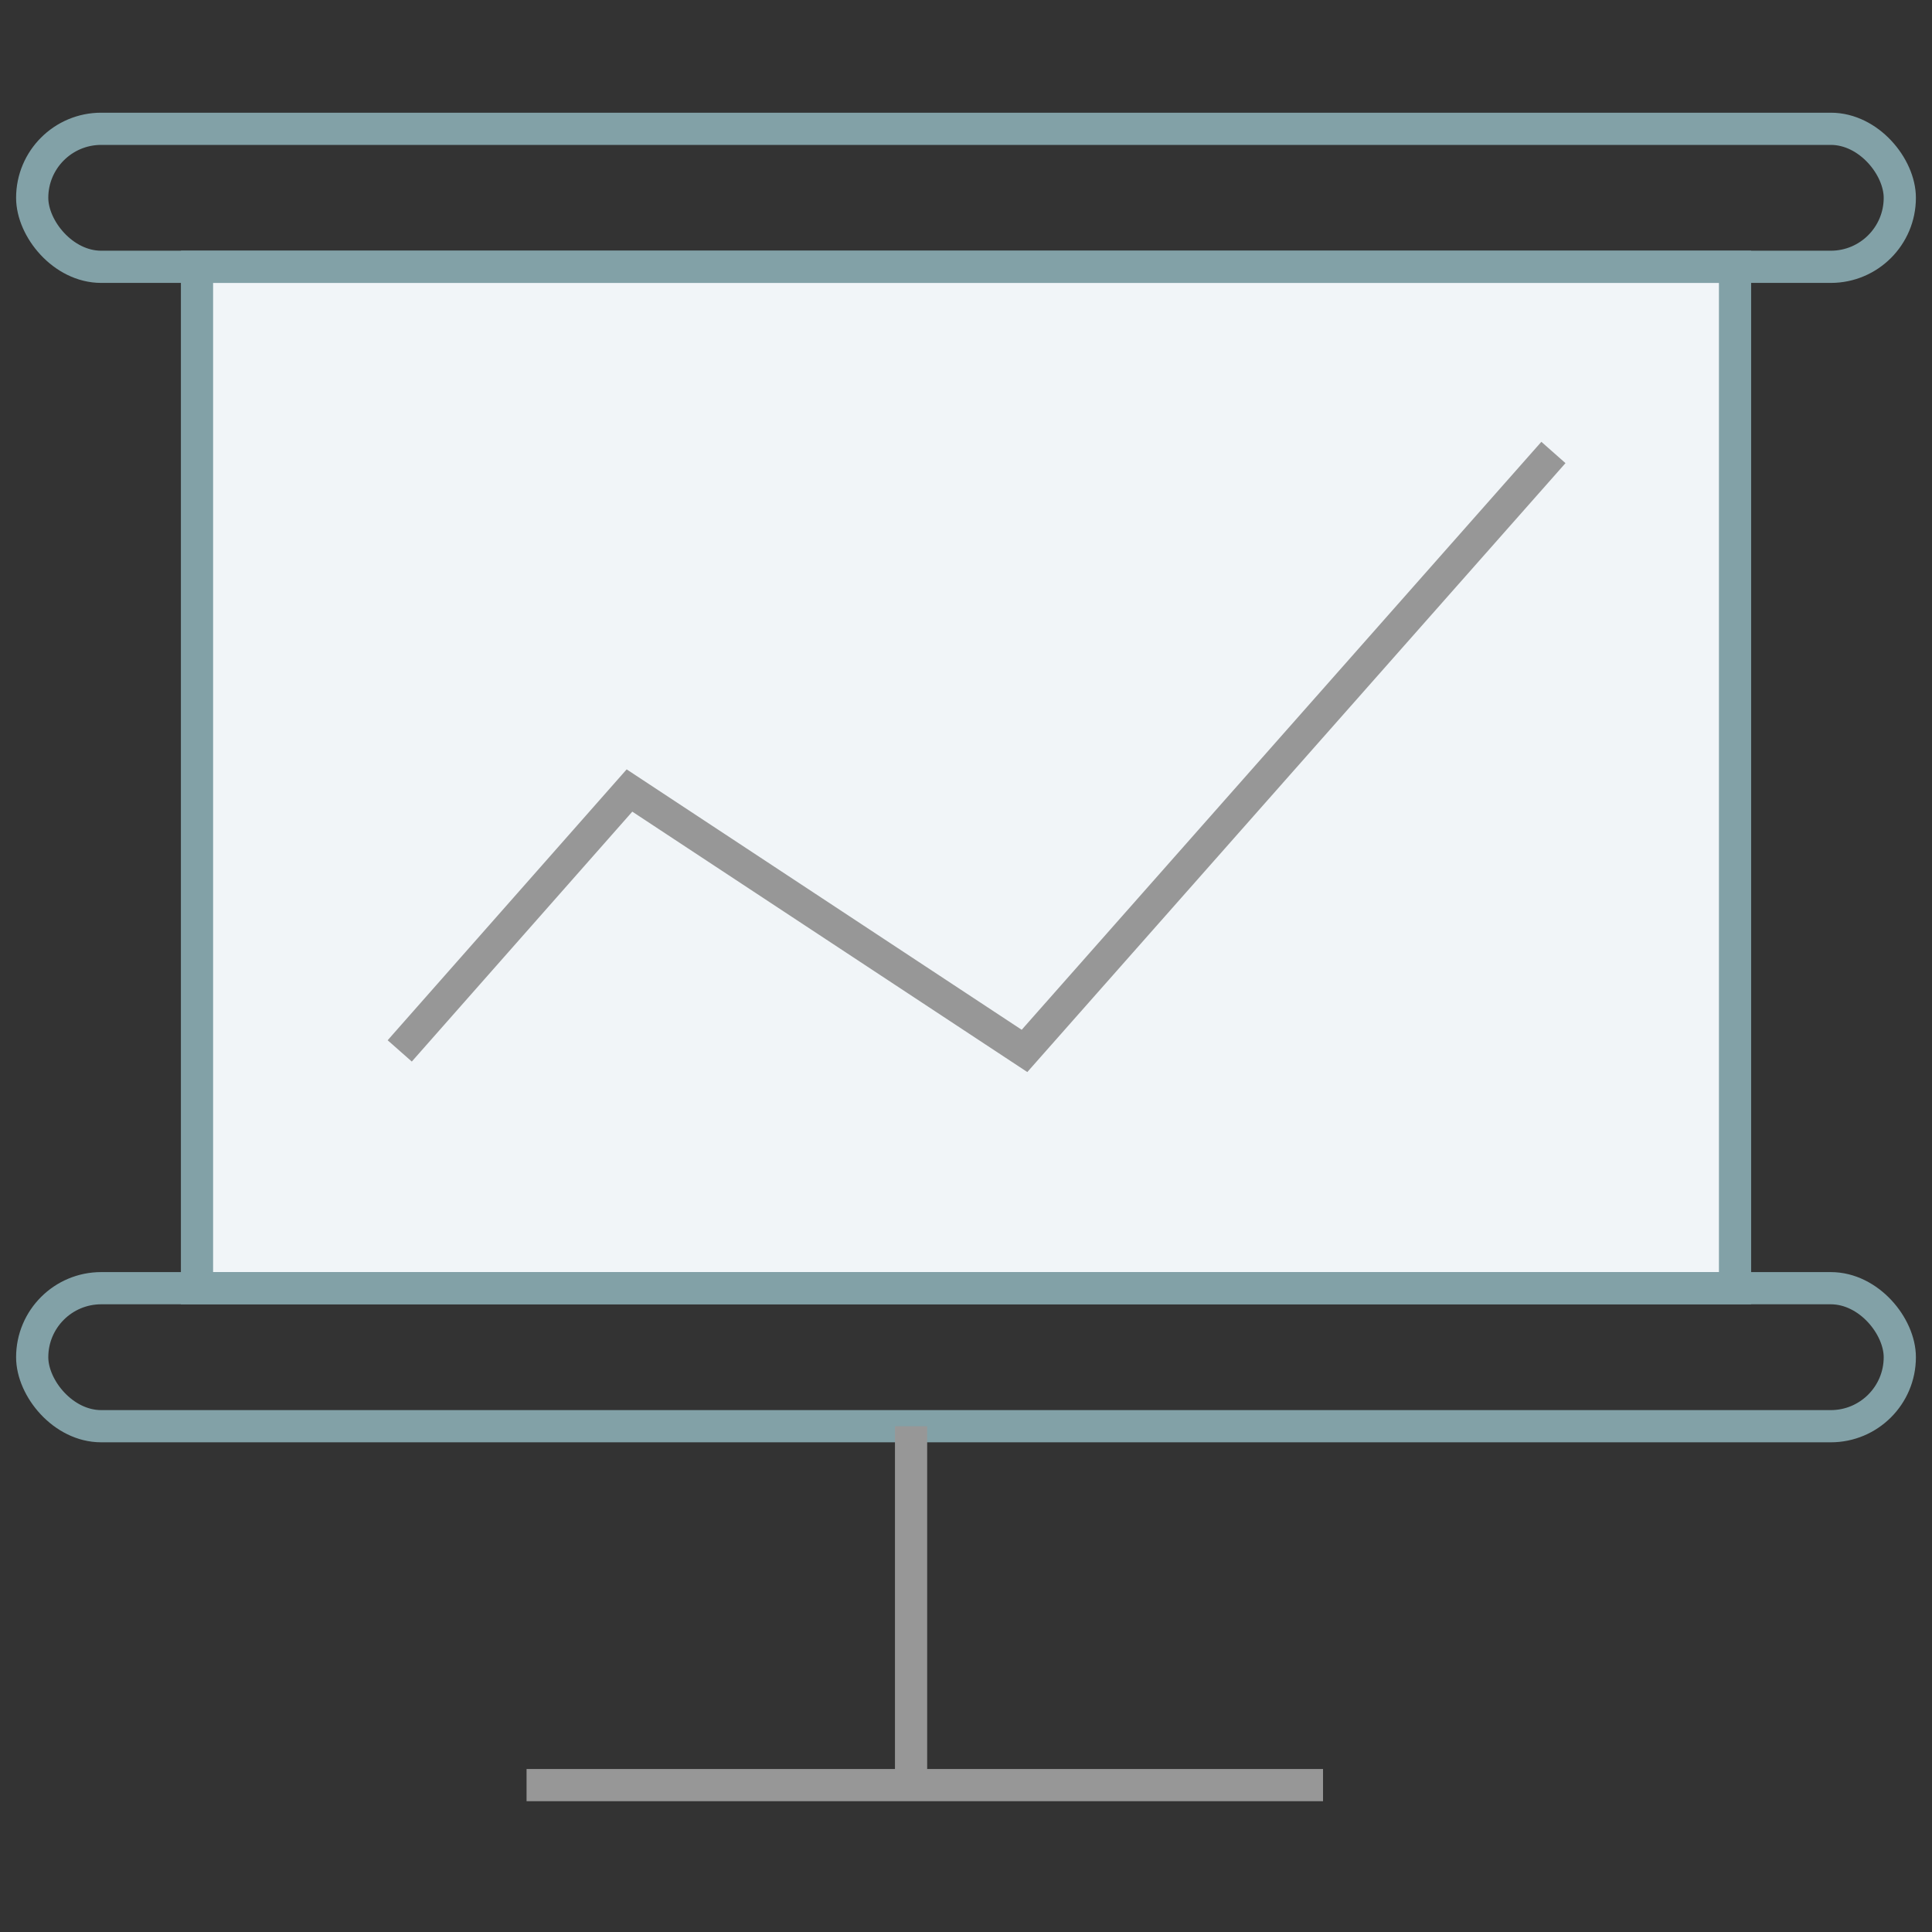 <?xml version="1.0" encoding="UTF-8"?>
<svg width="60px" height="60px" viewBox="0 0 60 60" version="1.1" xmlns="http://www.w3.org/2000/svg" xmlns:xlink="http://www.w3.org/1999/xlink">
    <rect x="0" y="0" width="60" height="60" fill="#333333" stroke="none"/>
    <!-- Generator: Sketch 61.1 (89650) - https://sketch.com -->
    <title>i20g</title>
    <desc>Created with Sketch.</desc>
    <g id="i20g" stroke="none" stroke-width="1" fill="none" fill-rule="evenodd">
        <g id="Group-21-Copy-7" transform="translate(1, 4)">
            <rect id="Rectangle-22" stroke="#82A1A7" fill="#F1F5F8" x="5.118" y="4.286" width="47.765" height="31.72"></rect>
            <rect id="Rectangle-22" stroke="#82A1A7" x="0" y="0" width="58" height="4.286" rx="2.143"></rect>
            <rect id="Rectangle-22" stroke="#82A1A7" x="0" y="36.006" width="58" height="4.286" rx="2.143"></rect>
            <line x1="15.353" y1="51.438" x2="40.088" y2="51.438" id="Path-2" stroke="#979797"></line>
            <line x1="27.294" y1="51.438" x2="27.294" y2="40.293" id="Path-3" stroke="#979797"></line>
            <polyline id="Path-4" stroke="#979797" points="11.414 28.637 18.549 20.55 30.817 28.637 47.243 10.052"></polyline>
        </g>
    </g>
</svg>